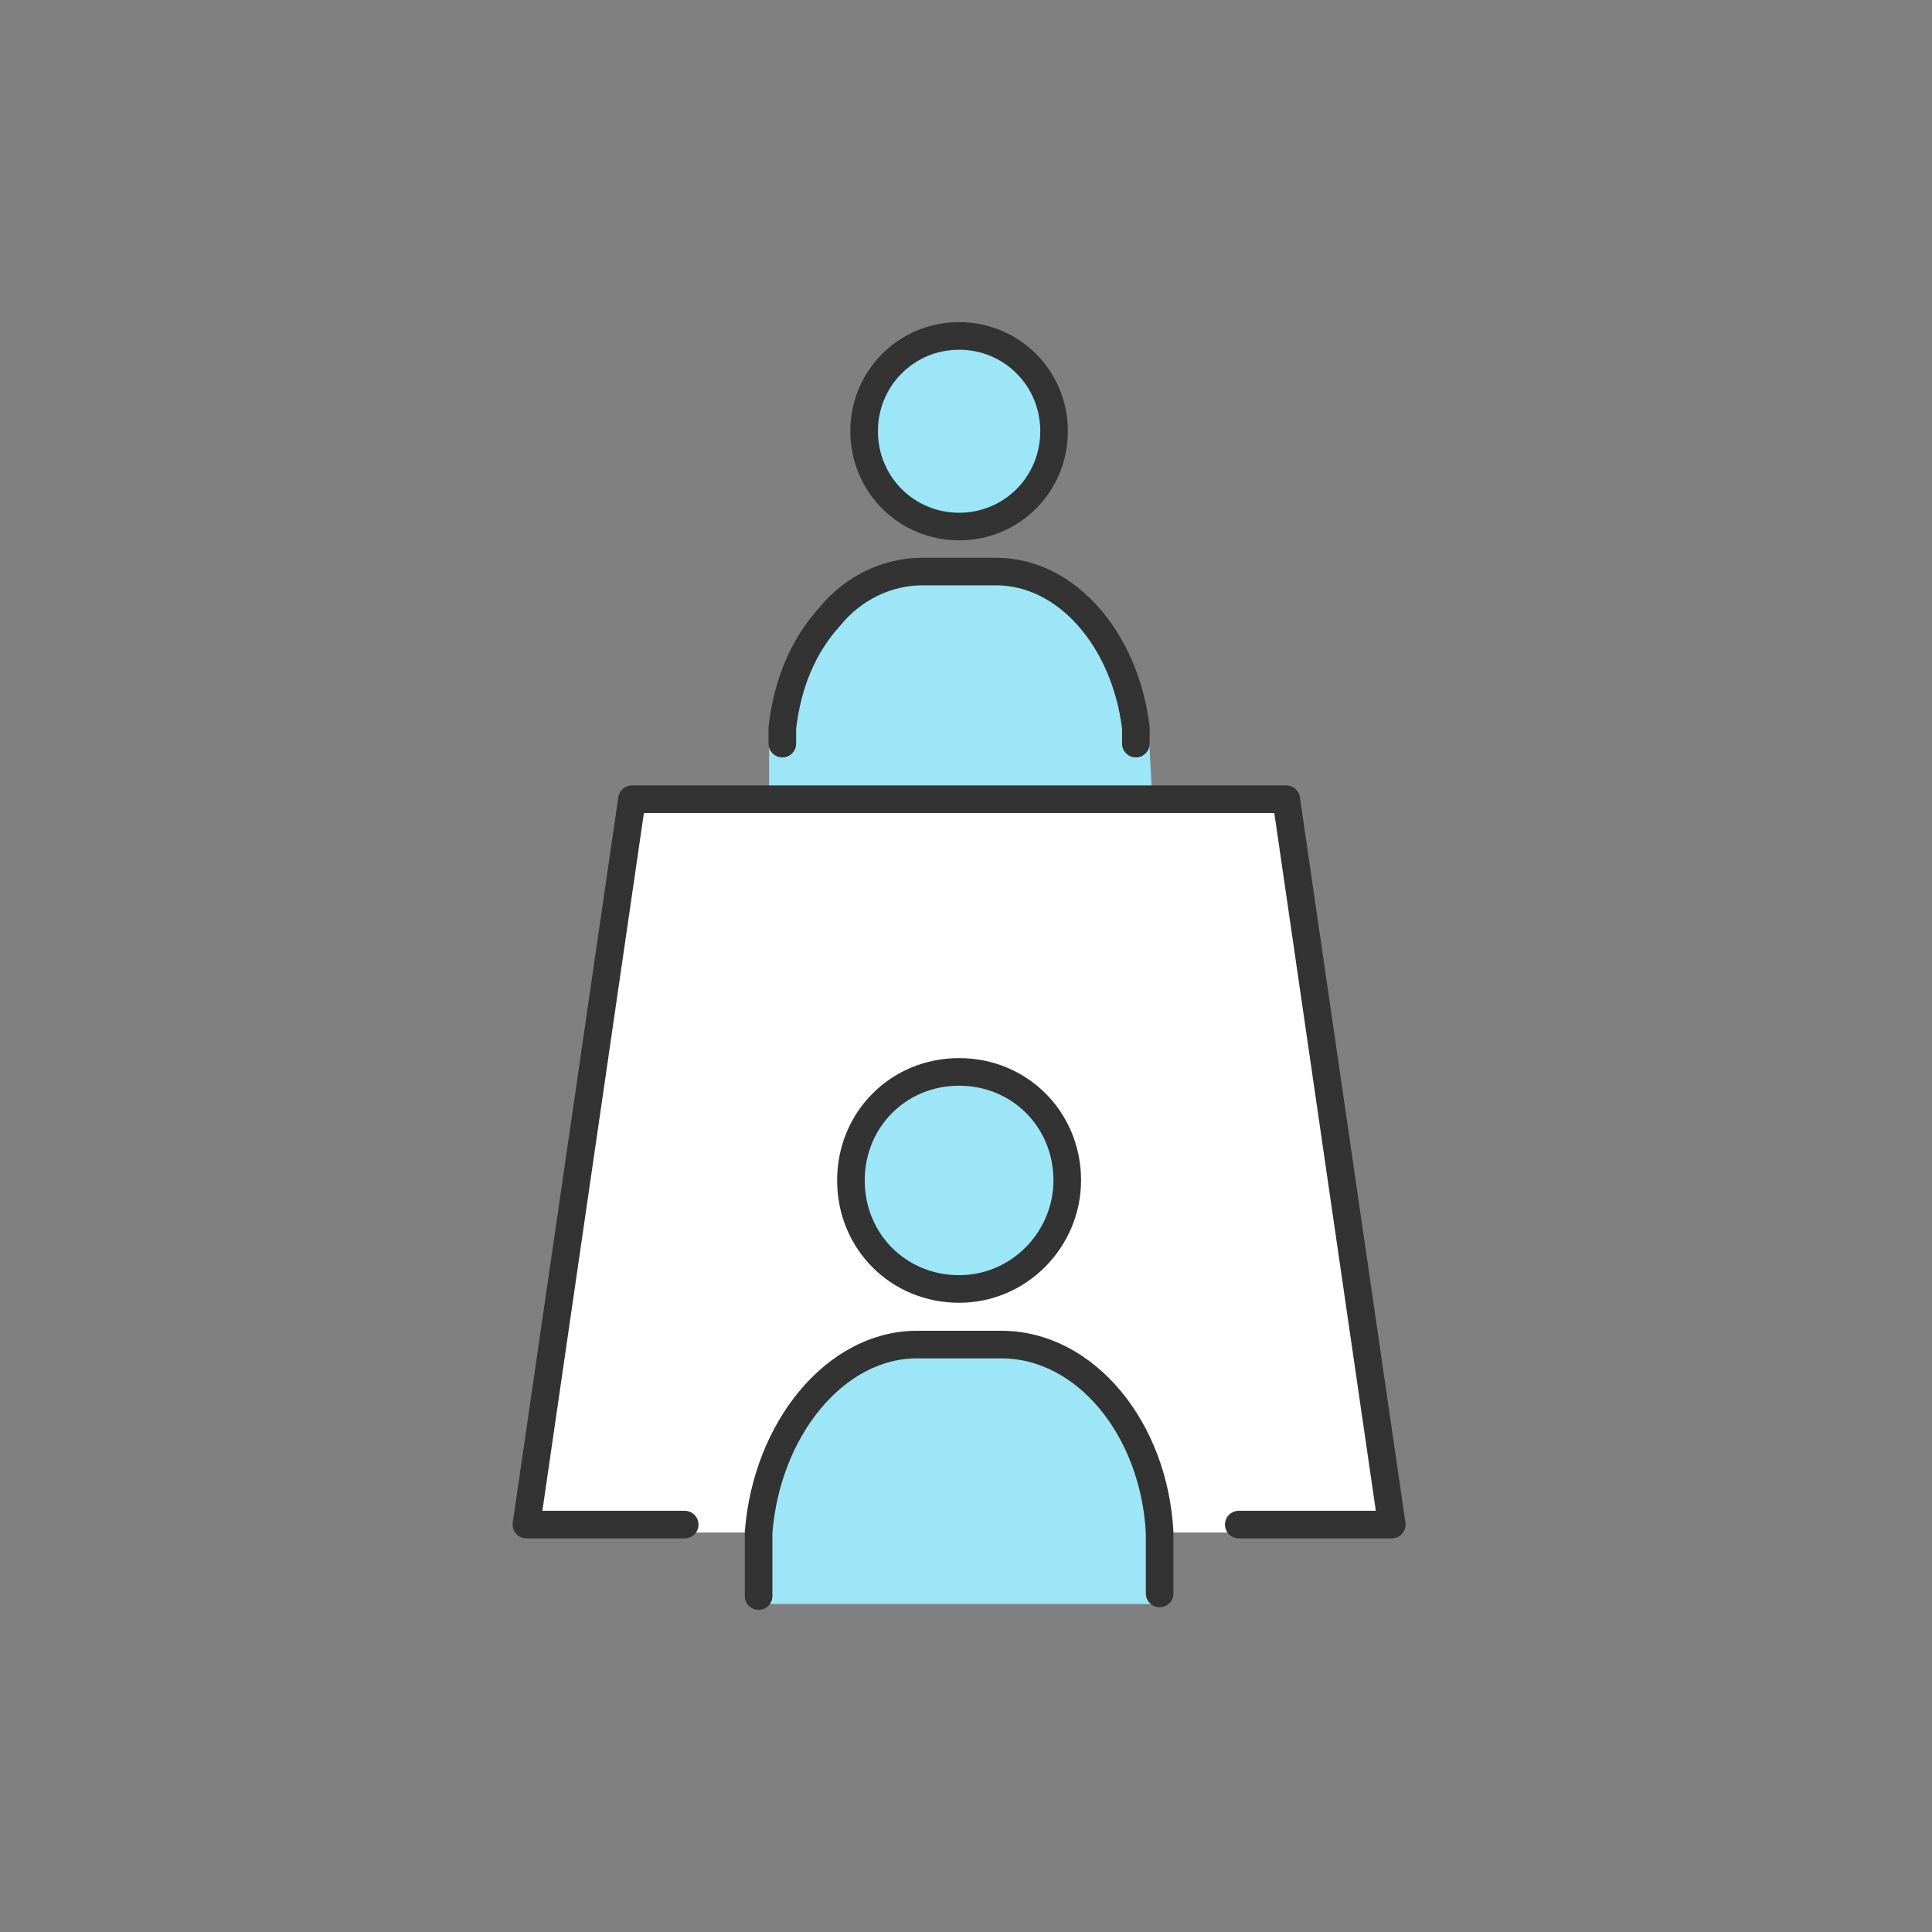 <svg fill="none" height="140" viewBox="0 0 140 140" width="140" xmlns="http://www.w3.org/2000/svg"><rect x="0" y="0" width="140" height="140" fill="#808080" stroke="none"/><path d="m69.5 77.674c4.397 0 7.838 3.453 7.838 7.865 0 4.412-3.441 7.865-7.838 7.865-4.397 0-7.838-3.453-7.838-7.865 0-4.412 3.441-7.865 7.838-7.865z" fill="#9ce6f7"/><path d="m84.029 115.658v.575h-29.059v-4.029c0-.383 0-.959 0-1.342.574-7.482 5.544-13.621 11.471-13.621h6.118c6.118 0 11.088 6.139 11.47 13.621v1.151 3.261z" fill="#9ce6f7"/><path d="m82.309 53.502h.956l.191 3.645v.767h-27.721v-4.029h.956c0-.384 0-.767 0-1.151.382-3.261 1.529-5.947 3.441-8.057 1.721-2.11 4.206-3.261 6.691-3.261h5.353c5.162 0 9.368 4.988 10.132 11.318z" fill="#9ce6f7"/><path d="m69.5 24.151c3.824 0 6.882 3.069 6.882 6.906s-3.059 6.906-6.882 6.906-6.882-3.069-6.882-6.906 3.059-6.906 6.882-6.906z" fill="#9ce6f7"/><path d="m49.426 110.478h-11.279l7.647-52.372h47.412l7.647 52.372h-10.897v.575h-4.206-1.147-.574c-.382-7.673-5.544-13.62-11.471-13.62h-6.118c-5.926 0-10.897 5.947-11.471 13.62h-5.544zm27.912-24.939c0-4.22-3.441-7.865-7.838-7.865-4.397 0-7.838 3.453-7.838 7.865s3.441 7.865 7.838 7.865c4.397 0 7.838-3.453 7.838-7.865z" fill="#fff"/><g stroke="#333" stroke-linecap="round" stroke-linejoin="round" stroke-width="2"><path d="m77.338 85.539c0 4.22-3.441 7.865-7.838 7.865-4.397 0-7.838-3.453-7.838-7.865 0-4.412 3.441-7.865 7.838-7.865 4.397 0 7.838 3.453 7.838 7.865z"/><path d="m54.971 115.658v-3.262c0-.383 0-.959 0-1.342.574-7.482 5.544-13.621 11.471-13.621h6.118c6.118 0 11.088 6.139 11.47 13.621v1.151 3.261"/><path d="m76.382 31.249c0 3.837-3.059 6.906-6.882 6.906s-6.882-3.069-6.882-6.906c0-3.837 3.059-6.906 6.882-6.906s6.882 3.069 6.882 6.906z"/><path d="m56.691 53.886c0-.384 0-.767 0-1.151.382-3.261 1.529-5.947 3.441-8.057 1.721-2.11 4.206-3.261 6.691-3.261h5.353c5.162 0 9.368 4.988 10.132 11.318v.767.384"/><path d="m89.765 110.478h11.088l-7.647-52.563h-9.75-27.721-9.941l-7.647 52.563h11.279.191"/></g></svg>